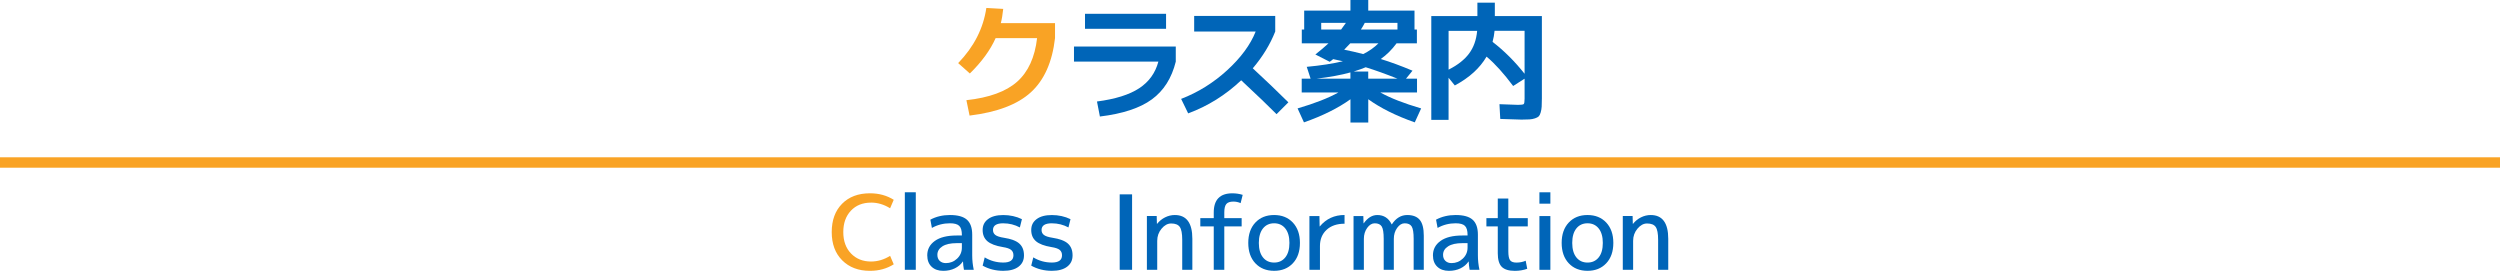 <?xml version="1.0" encoding="UTF-8"?>
<svg id="_レイヤー_1" data-name=" レイヤー 1" xmlns="http://www.w3.org/2000/svg" viewBox="0 0 1200 130">
  <line y1="78" x2="1200" y2="78" style="fill: none; stroke: #f9a325; stroke-miterlimit: 10; stroke-width: 5px;"/>
  <g>
    <g>
      <path d="m465.4,55.49l-1.53-7.4c10.93-1.19,19.05-4.15,24.36-8.87,5.31-4.72,8.5-11.69,9.57-20.92h-19.9c-2.55,5.74-6.68,11.4-12.37,16.97l-5.61-4.98c7.57-7.82,12.08-16.65,13.52-26.47l8.1.45c-.3,2.81-.68,5.08-1.15,6.82h26.02v7.21c-1.32,11.48-5.18,20.14-11.58,25.99-6.4,5.85-16.21,9.58-29.43,11.19Z" style="fill: #f9a325;"/>
      <path d="m515.51,29.59v-7.27h48.86v7.27c-1.96,7.91-5.78,13.95-11.48,18.11-5.7,4.17-14.01,6.91-24.94,8.23l-1.4-7.21c8.8-1.15,15.55-3.26,20.25-6.35,4.7-3.08,7.77-7.34,9.22-12.79h-40.5Zm5.29-15.75v-7.21h38.91v7.21h-38.91Z" style="fill: #0065b8;"/>
      <path d="m573.2,15.12v-7.46h38.91v7.46c-2.42,6.17-6.02,12.05-10.78,17.67,5.95,5.49,11.65,10.93,17.09,16.33l-5.68,5.68c-3.66-3.7-9.31-9.12-16.97-16.26-7.53,7.1-16.01,12.4-25.45,15.88l-3.38-6.95c8.16-3.15,15.54-7.74,22.13-13.78,6.59-6.04,11.14-12.22,13.65-18.56h-29.53Z" style="fill: #0065b8;"/>
      <path d="m624.86,20.79v-6.63h1.15V5.1h22.2V0h8.55v5.1h22.2v9.06h1.15v6.63h-9.76c-2.25,3.06-4.78,5.57-7.59,7.53,4.72,1.45,9.8,3.32,15.24,5.61l-3.12,3.83h5.29v6.63h-17.6c4.8,2.68,11.33,5.23,19.58,7.65l-3.06,6.7c-8.97-3.15-16.41-6.85-22.32-11.1v11.16h-8.55v-11.16c-5.91,4.25-13.35,7.95-22.32,11.1l-3.06-6.7c8.25-2.42,14.78-4.97,19.58-7.65h-17.6v-6.63h4.27l-1.85-5.68c6.76-.64,12.54-1.53,17.35-2.68-.43-.08-1.16-.24-2.2-.48-1.04-.23-1.86-.41-2.46-.54-.21.17-.49.39-.83.67-.34.28-.62.48-.83.61l-6.89-3.51c2.38-1.87,4.48-3.66,6.31-5.36h-12.82Zm7.08,16.97h16.26v-3c-4.38,1.23-9.8,2.23-16.26,3Zm11.8-23.6c.51-.68,1.28-1.74,2.3-3.19h-11.86v3.19h9.57Zm10.59,11.8c2.89-1.44,5.34-3.17,7.33-5.17h-13.52c-1.28,1.36-2.25,2.38-2.93,3.06,3.02.6,6.06,1.3,9.12,2.1Zm-4.53,8.36h6.95v3.44h14.03c-5.53-2.21-10.61-4.04-15.24-5.48-1.4.6-3.32,1.28-5.74,2.04Zm3.44-20.15h17.54v-3.19h-15.69c-.51,1.02-1.13,2.08-1.85,3.19Z" style="fill: #0065b8;"/>
      <path d="m709.16,1.28h8.36v6.44h22.58v39.48c0,1.7-.03,3.04-.1,4.02-.06.98-.22,1.9-.48,2.77-.25.87-.56,1.49-.92,1.85-.36.36-.96.68-1.79.96-.83.28-1.71.45-2.65.51-.94.06-2.21.1-3.83.1-.72,0-4.12-.11-10.21-.32l-.38-7.08c5.53.21,8.5.32,8.93.32,1.53,0,2.43-.13,2.71-.38.28-.26.42-1.11.42-2.55v-9.63l-5.49,3.51c-4.51-6.04-8.76-10.74-12.76-14.1-3.23,5.53-8.31,10.14-15.24,13.84l-3-3.7v20.22h-8.29V7.72h22.13V1.28Zm-13.84,32.15c4.38-2.21,7.66-4.79,9.85-7.75,2.19-2.95,3.48-6.58,3.86-10.87h-13.71v18.62Zm21.11-13.33c5.53,4.25,10.65,9.35,15.37,15.31V14.8h-14.41c-.17,1.79-.49,3.55-.96,5.29Z" style="fill: #0065b8;"/>
    </g>
    <g>
      <path d="m418.08,97.26c-4,0-7.22,1.29-9.65,3.87-2.43,2.58-3.65,6-3.65,10.27s1.24,7.73,3.72,10.29c2.48,2.56,5.67,3.84,9.57,3.84,3.21,0,6.27-.91,9.18-2.73l1.74,4.07c-3.31,2.08-7.11,3.13-11.41,3.13-5.52,0-9.96-1.68-13.32-5.04s-5.03-7.88-5.03-13.57,1.65-10.21,4.96-13.57c3.31-3.36,7.77-5.04,13.39-5.04,4.3,0,8.1,1.04,11.41,3.12l-1.74,4.07c-2.91-1.82-5.97-2.73-9.18-2.73Z" style="fill: #f9a325;"/>
      <path d="m434.32,129.5v-37.21h5.26v37.21h-5.26Z" style="fill: #0065b8;"/>
      <path d="m445.08,122.56c0-2.88,1.22-5.18,3.65-6.92s5.93-2.6,10.49-2.6h2.48v-.25c0-2.08-.42-3.54-1.27-4.37-.84-.83-2.32-1.24-4.44-1.24-3.14,0-6.04.74-8.68,2.23l-.74-3.97c2.78-1.49,5.92-2.23,9.42-2.23,3.74,0,6.45.75,8.14,2.26s2.53,3.89,2.53,7.17v9.92c0,2.35.25,4.66.74,6.95h-4.71c-.27-1.46-.41-2.78-.45-3.97h-.1c-.93,1.39-2.21,2.48-3.84,3.27-1.64.79-3.48,1.19-5.53,1.19-2.35,0-4.22-.66-5.61-1.98-1.39-1.32-2.08-3.14-2.08-5.46Zm16.62-5.85h-2.48c-2.98,0-5.27.51-6.87,1.54-1.6,1.03-2.41,2.38-2.41,4.07,0,1.22.37,2.19,1.12,2.9s1.73,1.07,2.95,1.07c2.08,0,3.89-.72,5.41-2.16,1.52-1.44,2.28-3.2,2.28-5.28v-2.13Z" style="fill: #0065b8;"/>
      <path d="m481.59,107.18c-3.31,0-4.96,1.08-4.96,3.22,0,1.03.39,1.83,1.17,2.41.78.58,2.12,1.02,4.04,1.31,3.47.53,5.95,1.46,7.44,2.8,1.49,1.34,2.23,3.22,2.23,5.63s-.87,4.13-2.6,5.46c-1.74,1.32-4.18,1.98-7.32,1.98-3.67,0-6.98-.83-9.92-2.48l.99-3.97c2.71,1.65,5.69,2.48,8.93,2.48s4.86-1.16,4.86-3.47c0-1.12-.37-1.99-1.12-2.6-.74-.61-2.08-1.07-3.99-1.36-3.41-.56-5.87-1.5-7.39-2.8-1.52-1.31-2.28-3.1-2.28-5.38s.86-3.93,2.58-5.23c1.72-1.31,4.17-1.96,7.34-1.96s6.25.66,8.93,1.98l-.99,3.97c-2.45-1.32-5.09-1.98-7.94-1.98Z" style="fill: #0065b8;"/>
      <path d="m504.91,107.18c-3.31,0-4.96,1.08-4.96,3.22,0,1.03.39,1.83,1.17,2.41.78.58,2.12,1.02,4.04,1.31,3.47.53,5.95,1.46,7.44,2.8,1.49,1.34,2.23,3.22,2.23,5.63s-.87,4.13-2.6,5.46c-1.74,1.32-4.18,1.98-7.32,1.98-3.67,0-6.98-.83-9.92-2.48l.99-3.97c2.71,1.65,5.69,2.48,8.93,2.48s4.86-1.16,4.86-3.47c0-1.12-.37-1.99-1.12-2.6-.74-.61-2.08-1.07-3.99-1.36-3.41-.56-5.87-1.5-7.39-2.8-1.52-1.31-2.28-3.1-2.28-5.38s.86-3.93,2.58-5.23c1.72-1.31,4.17-1.96,7.34-1.96s6.25.66,8.93,1.98l-.99,3.97c-2.45-1.32-5.09-1.98-7.94-1.98Z" style="fill: #0065b8;"/>
      <path d="m537.45,129.5v-36.21h5.95v36.21h-5.95Z" style="fill: #0065b8;"/>
      <path d="m555.22,103.71l.1,3.72h.1c1.06-1.32,2.33-2.36,3.82-3.1s3.04-1.12,4.66-1.12c5.62,0,8.43,3.8,8.43,11.41v14.88h-4.86v-14.39c0-3.01-.39-5.07-1.17-6.18-.78-1.11-2.16-1.66-4.14-1.66-1.69,0-3.22.83-4.61,2.5-1.39,1.67-2.08,3.61-2.08,5.83v13.89h-4.96v-25.8h4.71Z" style="fill: #0065b8;"/>
      <path d="m576.15,108.67v-3.97h6.45v-2.73c0-6.12,2.98-9.18,8.93-9.18,1.72,0,3.37.25,4.96.74l-.99,3.97c-1.12-.5-2.28-.74-3.47-.74-1.62,0-2.75.39-3.4,1.17-.65.78-.97,2.13-.97,4.04v2.73h8.33v3.97h-8.33v20.83h-5.06v-20.83h-6.45Z" style="fill: #0065b8;"/>
      <path d="m602.57,106.83c2.26-2.41,5.27-3.62,9-3.62s6.74,1.21,9,3.62c2.26,2.42,3.4,5.67,3.4,9.77s-1.13,7.36-3.4,9.77c-2.27,2.42-5.27,3.62-9,3.62s-6.74-1.21-9-3.62c-2.27-2.41-3.4-5.67-3.4-9.77s1.13-7.36,3.4-9.77Zm3.65,16.72c1.32,1.65,3.11,2.48,5.36,2.48s4.03-.83,5.36-2.48c1.32-1.65,1.98-3.97,1.98-6.94s-.66-5.29-1.98-6.95c-1.32-1.65-3.11-2.48-5.36-2.48s-4.04.83-5.36,2.48c-1.32,1.65-1.98,3.97-1.98,6.95s.66,5.29,1.98,6.94Z" style="fill: #0065b8;"/>
      <path d="m645.38,103.21v4.17c-3.64,0-6.52.98-8.63,2.95-2.12,1.97-3.17,4.56-3.17,7.76v11.41h-5.06v-25.8h4.81l.1,4.96h.1c3.04-3.64,6.99-5.46,11.86-5.46Z" style="fill: #0065b8;"/>
      <path d="m654.4,103.71l.1,3.47h.1c1.88-2.65,4.05-3.97,6.5-3.97,3.14,0,5.44,1.49,6.9,4.46h.1c1.95-2.98,4.42-4.46,7.39-4.46,2.71,0,4.71.78,6,2.33,1.29,1.55,1.93,4.08,1.93,7.59v16.37h-4.86v-14.88c0-2.91-.32-4.88-.94-5.9-.63-1.02-1.75-1.54-3.37-1.54-1.36,0-2.56.74-3.62,2.21-1.06,1.47-1.59,3.22-1.59,5.23v14.88h-4.86v-14.88c0-2.91-.32-4.88-.94-5.9-.63-1.02-1.75-1.54-3.37-1.54-1.36,0-2.56.74-3.62,2.21-1.06,1.47-1.59,3.22-1.59,5.23v14.88h-4.96v-25.8h4.71Z" style="fill: #0065b8;"/>
      <path d="m687.81,122.56c0-2.88,1.22-5.18,3.65-6.92s5.93-2.6,10.49-2.6h2.48v-.25c0-2.08-.42-3.54-1.27-4.37-.84-.83-2.32-1.24-4.44-1.24-3.14,0-6.04.74-8.68,2.23l-.74-3.97c2.78-1.49,5.92-2.23,9.43-2.23,3.74,0,6.45.75,8.13,2.26,1.69,1.5,2.53,3.89,2.53,7.17v9.92c0,2.35.25,4.66.74,6.95h-4.71c-.26-1.46-.41-2.78-.45-3.97h-.1c-.93,1.39-2.21,2.48-3.84,3.27-1.64.79-3.48,1.19-5.53,1.19-2.35,0-4.22-.66-5.61-1.98-1.39-1.32-2.08-3.14-2.08-5.46Zm16.62-5.85h-2.48c-2.98,0-5.27.51-6.87,1.54-1.6,1.03-2.41,2.38-2.41,4.07,0,1.22.37,2.19,1.12,2.9s1.73,1.07,2.95,1.07c2.08,0,3.89-.72,5.41-2.16,1.52-1.44,2.28-3.2,2.28-5.28v-2.13Z" style="fill: #0065b8;"/>
      <path d="m724,104.7h9.33v3.97h-9.33v11.91c0,2.15.28,3.6.84,4.34.56.74,1.57,1.12,3.03,1.12,1.65,0,3.14-.3,4.46-.89l.74,3.87c-1.88.66-3.87.99-5.95.99-2.91,0-5-.65-6.28-1.93-1.27-1.29-1.91-3.46-1.91-6.5v-12.9h-5.46v-3.97h5.46v-9.42h5.06v9.42Z" style="fill: #0065b8;"/>
      <path d="m738.92,97.76v-5.46h5.26v5.46h-5.26Zm0,31.75v-25.8h5.26v25.8h-5.26Z" style="fill: #0065b8;"/>
      <path d="m753,106.83c2.26-2.41,5.27-3.62,9-3.62s6.74,1.21,9,3.62c2.26,2.42,3.4,5.67,3.4,9.77s-1.13,7.36-3.4,9.77c-2.27,2.42-5.27,3.62-9,3.62s-6.74-1.21-9-3.62c-2.27-2.41-3.4-5.67-3.4-9.77s1.13-7.36,3.4-9.77Zm3.65,16.72c1.32,1.65,3.11,2.48,5.36,2.48s4.04-.83,5.36-2.48c1.32-1.65,1.98-3.97,1.98-6.94s-.66-5.29-1.98-6.95c-1.32-1.65-3.11-2.48-5.36-2.48s-4.04.83-5.36,2.48c-1.32,1.65-1.98,3.97-1.98,6.95s.66,5.29,1.98,6.94Z" style="fill: #0065b8;"/>
      <path d="m783.65,103.71l.1,3.72h.1c1.06-1.32,2.33-2.36,3.82-3.1s3.04-1.12,4.66-1.12c5.62,0,8.43,3.8,8.43,11.41v14.88h-4.86v-14.39c0-3.01-.39-5.07-1.17-6.18-.78-1.11-2.16-1.66-4.14-1.66-1.69,0-3.22.83-4.61,2.5-1.39,1.67-2.08,3.61-2.08,5.83v13.89h-4.96v-25.8h4.71Z" style="fill: #0065b8;"/>
    </g>
  </g>
</svg>